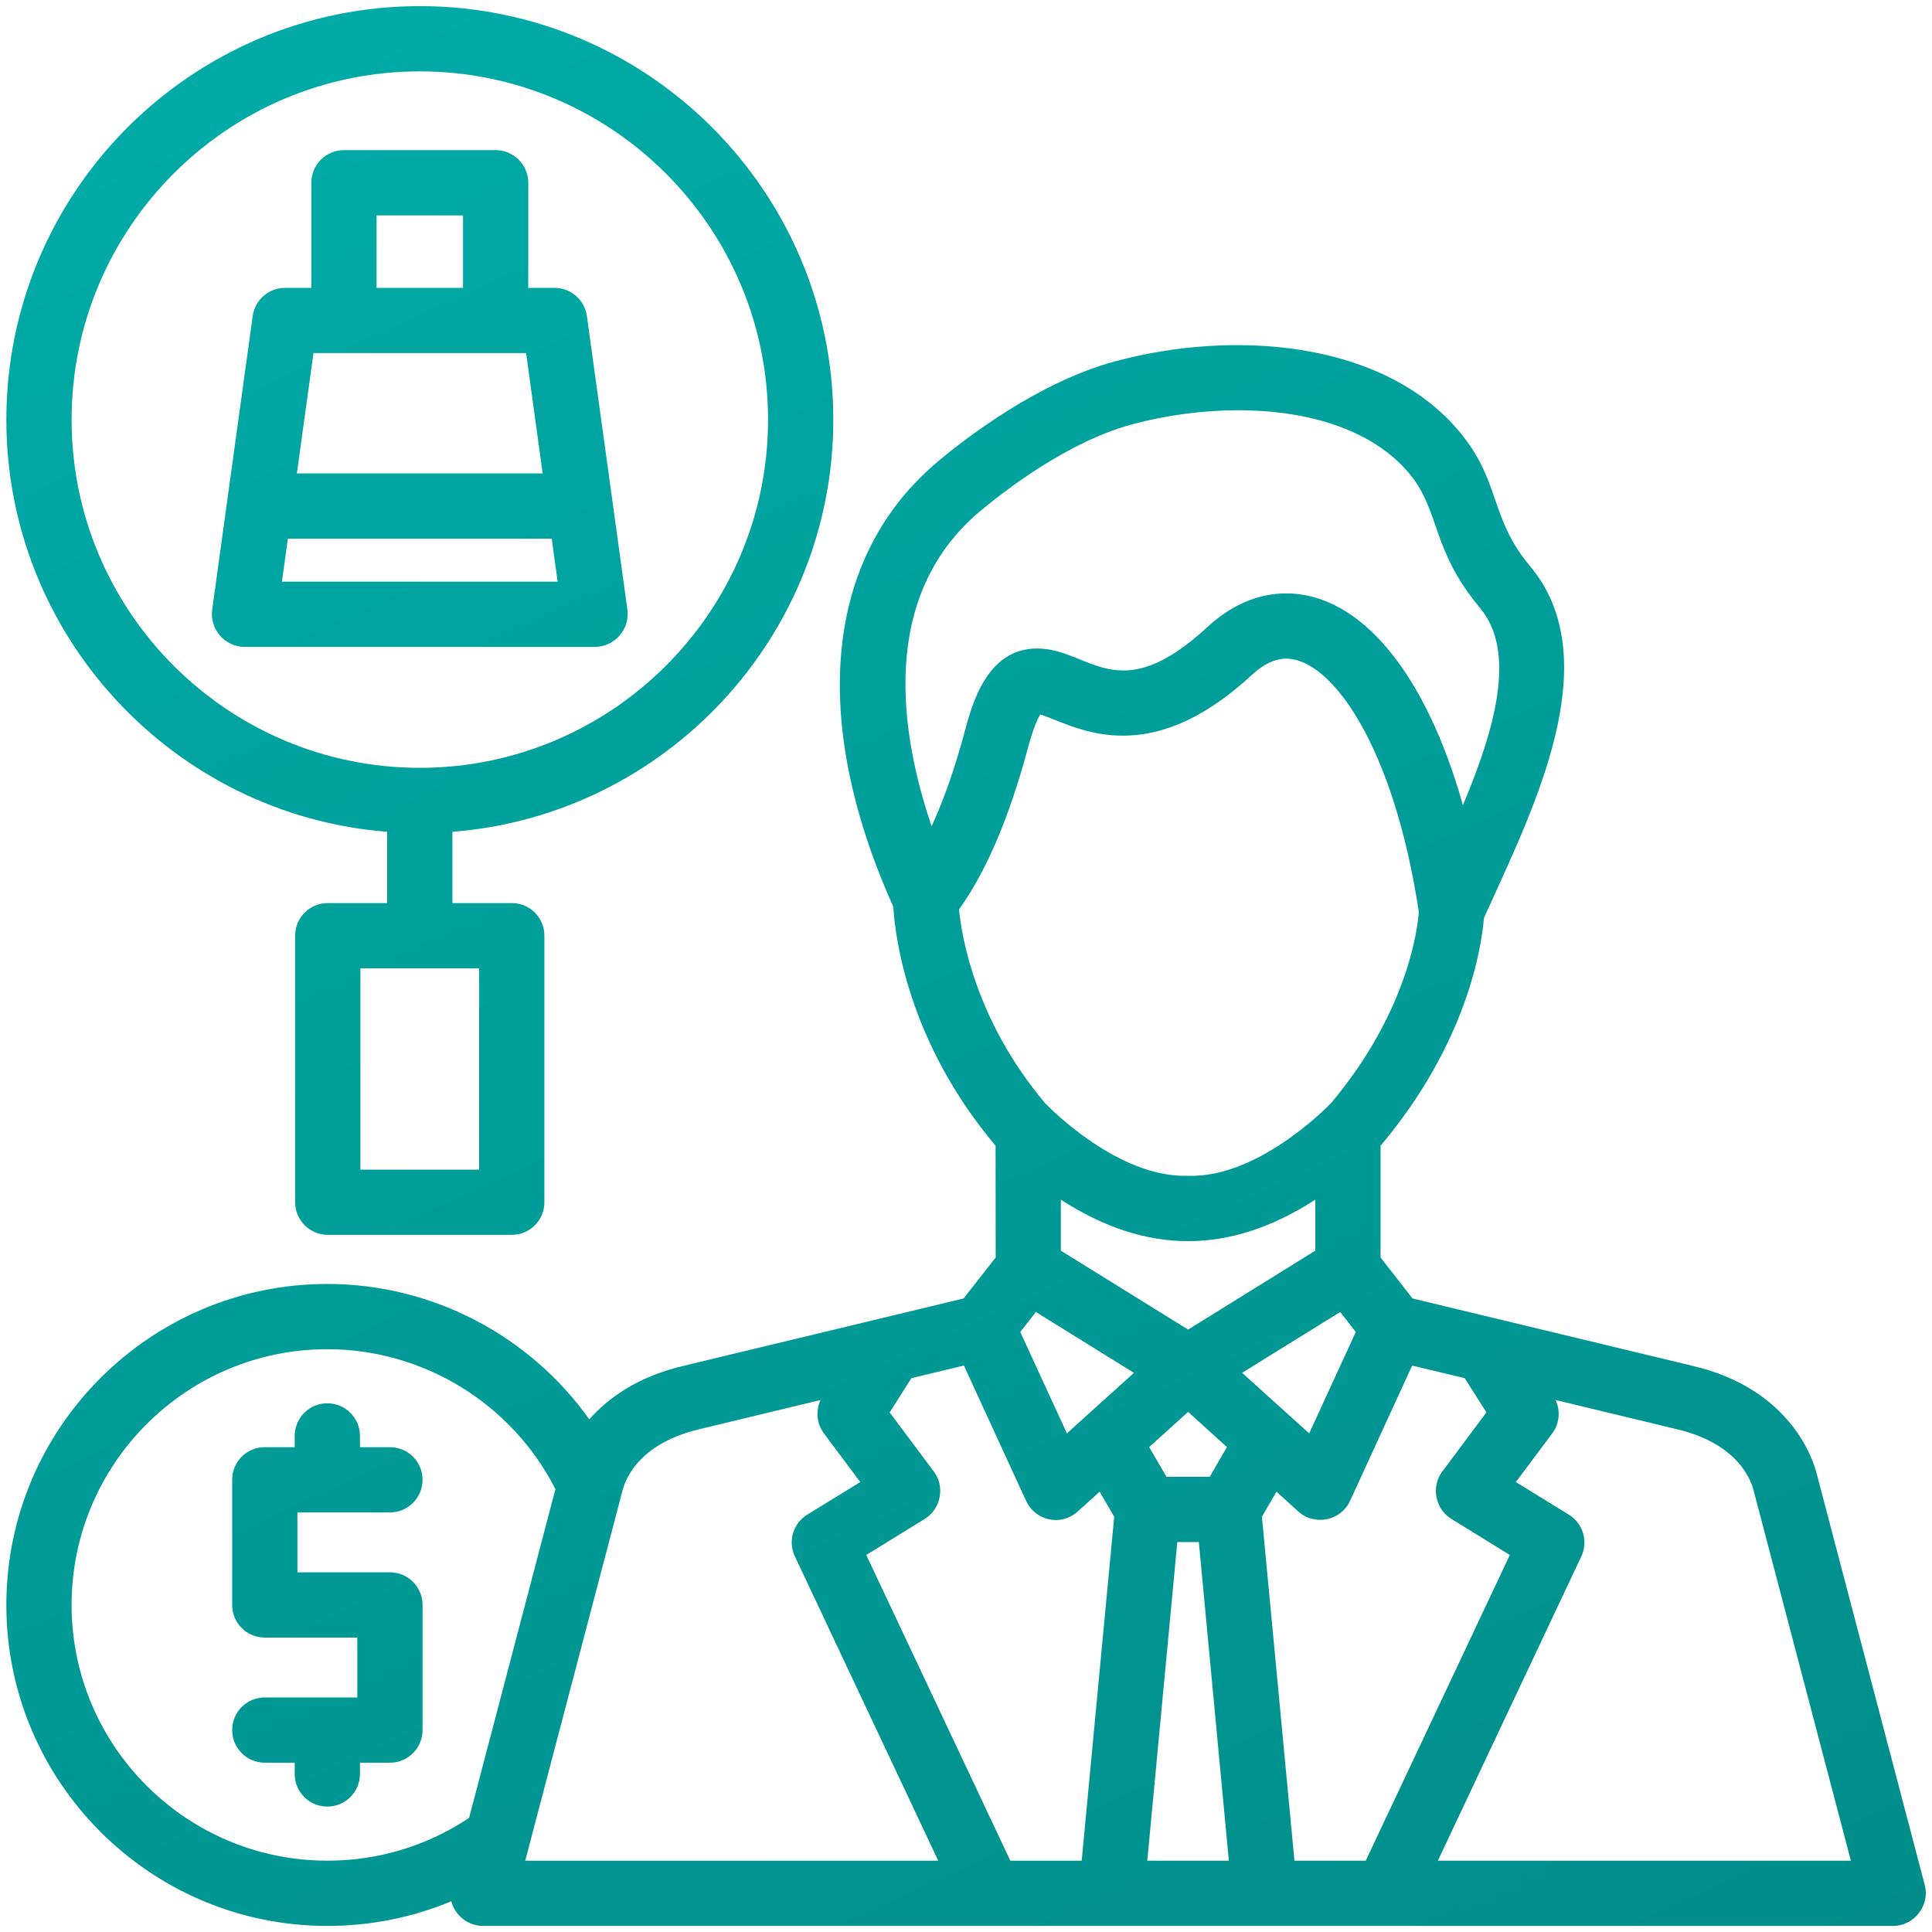 <svg width="35" height="35" viewBox="0 0 35 35" fill="none" xmlns="http://www.w3.org/2000/svg">
<g clip-path="url(#clip0_139_35013)">
<path fill-rule="evenodd" clip-rule="evenodd" d="M25.703 16.518C25.254 13.538 24.132 11.932 23.299 11.932C23.099 11.932 22.894 12.029 22.688 12.219C21.88 12.965 21.113 13.327 20.342 13.327C19.822 13.327 19.41 13.162 19.107 13.04C19.024 13.007 18.917 12.965 18.846 12.943C18.801 13.015 18.718 13.184 18.619 13.559C18.383 14.443 17.982 15.635 17.373 16.474C17.423 16.987 17.679 18.493 18.929 19.981C19.034 20.09 20.256 21.332 21.508 21.301H21.537C22.781 21.334 24.014 20.088 24.116 19.981C25.517 18.313 25.686 16.784 25.703 16.518ZM5.93 34.89C2.723 34.89 0.115 32.282 0.115 29.075C0.115 25.868 2.723 23.26 5.93 23.26C7.833 23.26 9.597 24.196 10.676 25.713C11.015 25.328 11.554 24.934 12.406 24.738L17.456 23.523L18.038 22.781L18.036 20.756C16.439 18.861 16.214 16.953 16.183 16.427C14.652 13.013 14.945 10.075 16.995 8.357C17.495 7.938 18.807 6.923 20.198 6.547C22.374 5.961 25.072 6.18 26.442 7.824C27.192 8.725 26.982 9.378 27.715 10.252C29.064 11.856 27.915 14.367 27.077 16.203C27.009 16.35 26.944 16.493 26.882 16.633C26.843 17.127 26.593 18.877 25.01 20.756V22.781L25.589 23.523L30.647 24.74C32.462 25.157 32.858 26.479 32.912 26.7L34.869 34.15C34.966 34.518 34.677 34.89 34.297 34.89H22.911H17.918H8.75C8.481 34.89 8.24 34.7 8.176 34.443C7.471 34.737 6.711 34.89 5.93 34.89ZM10.062 26.977C9.275 25.43 7.674 24.442 5.93 24.442C3.375 24.442 1.297 26.519 1.297 29.075C1.297 31.629 3.375 33.708 5.93 33.708C6.853 33.708 7.736 33.441 8.498 32.933L10.062 26.977ZM5.93 32.728C5.603 32.728 5.339 32.464 5.339 32.137V31.933H4.797C4.469 31.933 4.206 31.668 4.206 31.342C4.206 31.015 4.469 30.751 4.797 30.751H6.473V29.666H4.797C4.469 29.666 4.206 29.401 4.206 29.075V26.808C4.206 26.48 4.469 26.217 4.797 26.217H5.339V26.014C5.339 25.686 5.603 25.422 5.93 25.422C6.256 25.422 6.521 25.686 6.521 26.014V26.217H7.064C7.39 26.217 7.655 26.48 7.655 26.808C7.655 27.134 7.39 27.399 7.064 27.399H5.388V28.484H7.064C7.39 28.484 7.655 28.748 7.655 29.075V31.342C7.655 31.668 7.39 31.933 7.064 31.933H6.521V32.137C6.521 32.464 6.256 32.728 5.93 32.728ZM10.781 11.719H4.429C4.076 11.719 3.795 11.397 3.844 11.046L4.578 5.725C4.619 5.432 4.869 5.215 5.163 5.215H5.64V3.311C5.64 2.985 5.905 2.72 6.231 2.72H8.979C9.304 2.72 9.57 2.985 9.57 3.311V5.215H10.046C10.341 5.215 10.591 5.432 10.632 5.725L11.366 11.046C11.414 11.397 11.133 11.719 10.781 11.719ZM5.107 10.537H10.102L9.996 9.758H5.215L5.107 10.537ZM9.831 8.576L9.531 6.396H5.679L5.378 8.576H9.831ZM6.822 5.215H8.388V3.902H6.822V5.215ZM7.014 15.069C3.159 14.767 0.115 11.533 0.115 7.603C0.115 3.471 3.475 0.111 7.605 0.111C11.736 0.111 15.096 3.471 15.096 7.603C15.096 11.533 12.052 14.767 8.196 15.069V16.36H9.271C9.599 16.36 9.862 16.623 9.862 16.951V21.779C9.862 22.107 9.599 22.37 9.271 22.37H5.938C5.613 22.37 5.347 22.107 5.347 21.779V16.951C5.347 16.623 5.613 16.36 5.938 16.36H7.014V15.069ZM7.605 1.293C4.126 1.293 1.297 4.124 1.297 7.603C1.297 11.081 4.126 13.91 7.605 13.91C11.083 13.91 13.914 11.081 13.914 7.603C13.914 4.124 11.083 1.293 7.605 1.293ZM6.529 21.189H8.68V17.542H6.529V21.189ZM19.127 27.537C18.898 27.537 18.685 27.399 18.59 27.192L17.462 24.738L16.511 24.967L16.117 25.587L16.918 26.659C17.123 26.932 17.046 27.335 16.755 27.515L15.693 28.17L18.303 33.708H19.596L20.185 27.477L19.921 27.023L19.522 27.384C19.413 27.482 19.272 27.537 19.127 27.537ZM18.483 24.13L19.328 25.967L20.543 24.87L18.766 23.768L18.483 24.13ZM21.524 25.578L20.818 26.215L21.132 26.754H21.915L22.227 26.215L21.524 25.578ZM21.52 27.936H21.328L20.784 33.708H22.262L21.718 27.936H21.52ZM19.218 22.657L21.524 24.087L23.828 22.657V21.733C22.276 22.735 20.77 22.735 19.218 21.733V22.657ZM9.515 33.708H16.997L14.4 28.195C14.271 27.924 14.367 27.599 14.623 27.44L15.585 26.849L14.926 25.967C14.794 25.791 14.773 25.558 14.866 25.362L12.676 25.89C11.507 26.163 11.31 26.882 11.279 26.996L9.515 33.708ZM23.45 33.708H24.742L27.352 28.17L26.291 27.515C26 27.335 25.922 26.932 26.128 26.659L26.928 25.587L26.535 24.967L25.583 24.738L24.456 27.192C24.291 27.552 23.814 27.647 23.523 27.384L23.124 27.023L22.861 27.477L23.45 33.708ZM26.048 33.708H33.53L31.767 26.996C31.738 26.882 31.538 26.163 30.375 25.891L28.18 25.362C28.273 25.558 28.252 25.791 28.12 25.967L27.461 26.849L28.422 27.44C28.678 27.599 28.775 27.924 28.647 28.195L26.048 33.708ZM24.562 24.13L24.279 23.768L22.502 24.87L23.717 25.967L24.562 24.13ZM22.421 7.432C21.793 7.432 21.13 7.521 20.506 7.688C19.342 8.002 18.195 8.893 17.755 9.261C15.908 10.81 16.313 13.311 16.877 14.968C17.098 14.492 17.301 13.91 17.476 13.255C17.608 12.765 17.877 11.748 18.786 11.748C19.751 11.748 20.243 12.87 21.884 11.35C22.311 10.957 22.799 10.75 23.299 10.75C24.653 10.75 25.833 12.207 26.502 14.586C27.072 13.23 27.486 11.817 26.81 11.011C25.928 9.961 26.091 9.25 25.533 8.581C24.917 7.839 23.81 7.432 22.421 7.432Z" fill="url(#paint0_linear_139_35013)"/>
</g>
<defs>
<linearGradient id="paint0_linear_139_35013" x1="0.115" y1="0.111" x2="19.245" y2="42.029" gradientUnits="userSpaceOnUse">
<stop stop-color="#00ACA8"/>
<stop offset="1" stop-color="#008D8A"/>
</linearGradient>
<clipPath id="clip0_139_35013">
<rect width="35" height="35" fill="white"/>
</clipPath>
</defs>
</svg>
